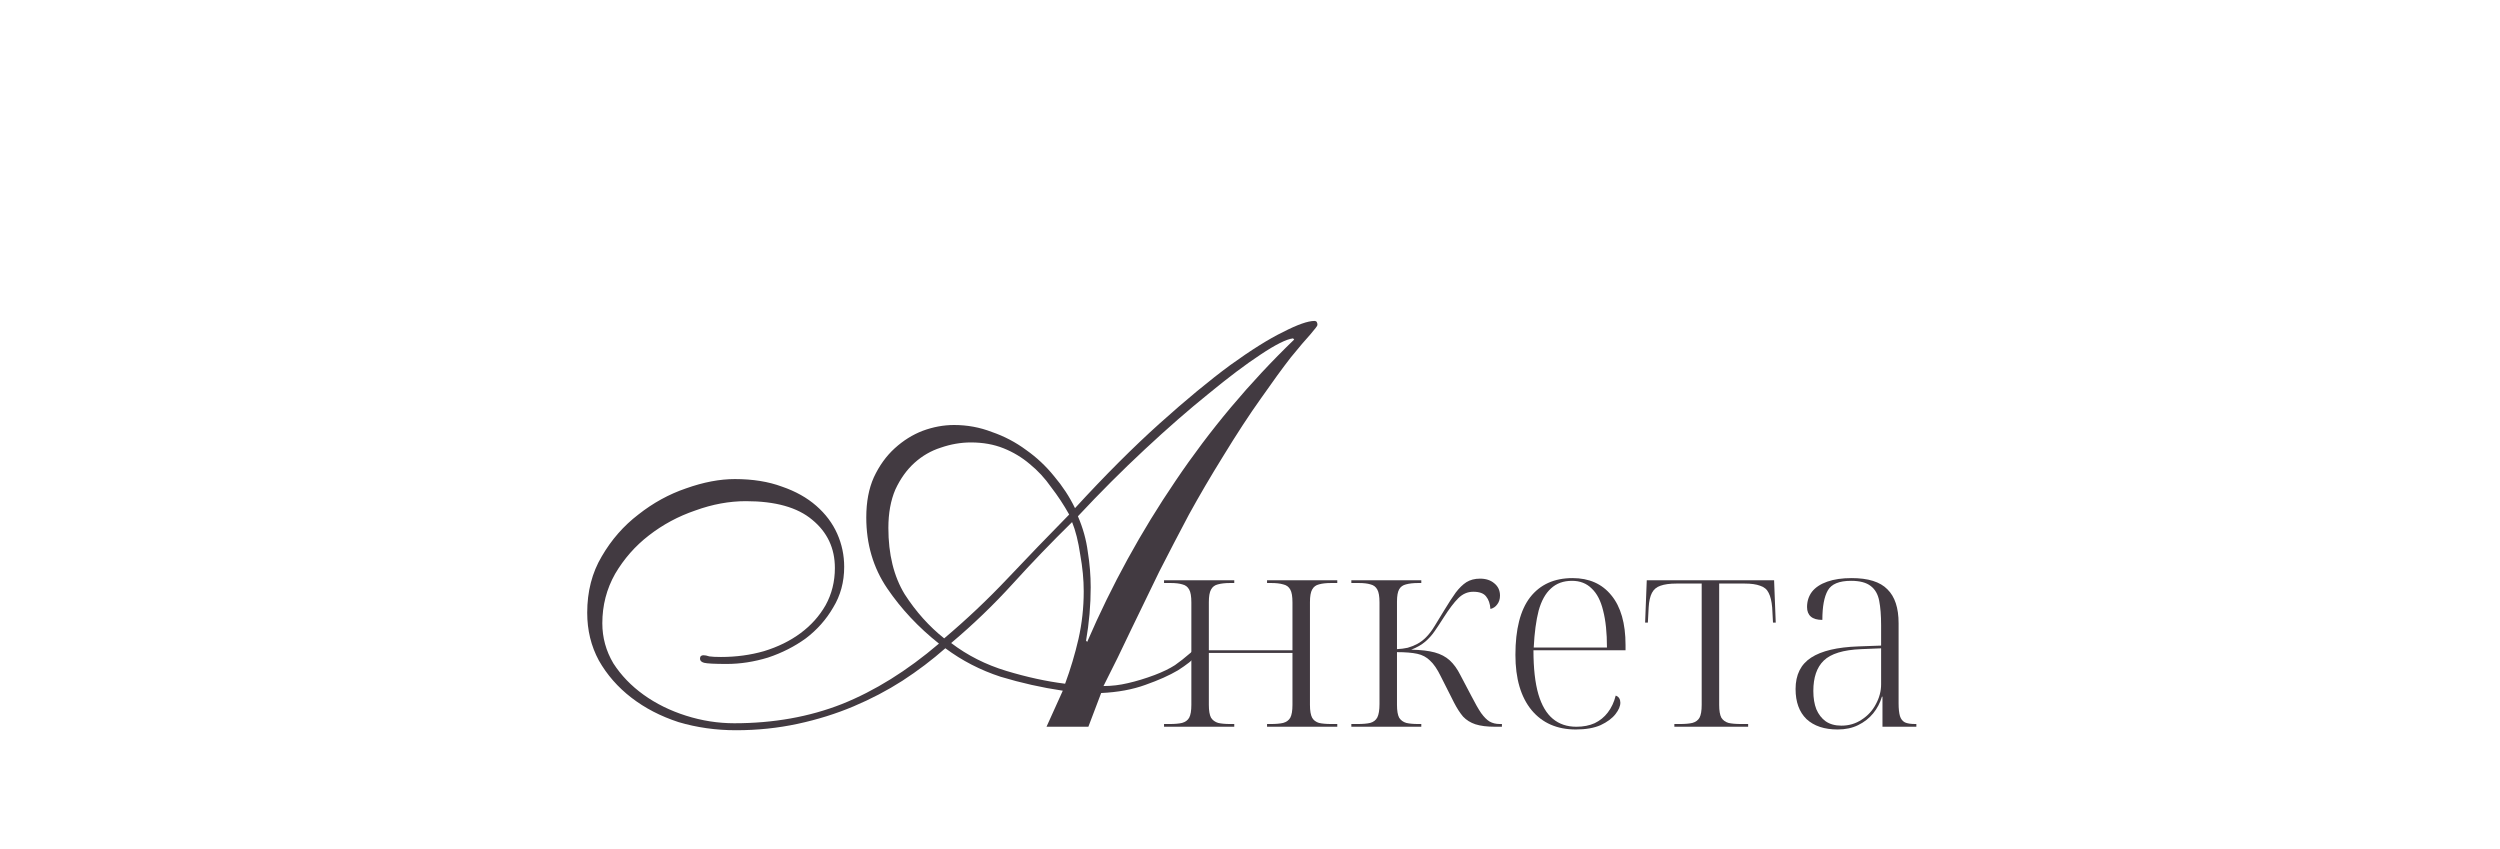<?xml version="1.0" encoding="UTF-8"?> <svg xmlns="http://www.w3.org/2000/svg" width="430" height="146" viewBox="0 0 430 146" fill="none"><path d="M187.2 125H180L182.8 118.8C179.2 118.267 175.633 117.467 172.1 116.4C168.633 115.267 165.467 113.633 162.6 111.5C160.333 113.5 157.867 115.367 155.2 117.1C152.6 118.767 149.8 120.233 146.8 121.5C143.8 122.767 140.6 123.767 137.2 124.5C133.8 125.233 130.267 125.6 126.6 125.6C123.133 125.6 119.833 125.133 116.7 124.2C113.633 123.2 110.933 121.8 108.6 120C106.267 118.2 104.4 116.067 103 113.6C101.667 111.133 101 108.4 101 105.4C101 101.733 101.833 98.5 103.5 95.7C105.167 92.833 107.267 90.433 109.8 88.5C112.333 86.5 115.067 85 118 84C121 82.933 123.8 82.4 126.4 82.4C129.467 82.4 132.167 82.833 134.5 83.7C136.833 84.5 138.8 85.6 140.4 87C142 88.4 143.2 90 144 91.8C144.8 93.6 145.2 95.5 145.2 97.5C145.2 100.1 144.567 102.433 143.3 104.5C142.1 106.567 140.533 108.333 138.6 109.8C136.667 111.2 134.5 112.3 132.1 113.1C129.7 113.833 127.333 114.2 125 114.2C122.933 114.2 121.633 114.133 121.1 114C120.633 113.867 120.4 113.633 120.4 113.3C120.4 112.9 120.6 112.7 121 112.7C121.267 112.7 121.6 112.767 122 112.9C122.467 112.967 123.133 113 124 113C126.6 113 129.067 112.667 131.4 112C133.8 111.267 135.9 110.233 137.7 108.9C139.5 107.567 140.933 105.967 142 104.1C143.067 102.167 143.6 100.033 143.6 97.7C143.6 94.3 142.3 91.533 139.7 89.4C137.167 87.267 133.367 86.2 128.3 86.2C125.433 86.2 122.533 86.733 119.6 87.8C116.667 88.8 114 90.233 111.6 92.1C109.267 93.9 107.333 96.1 105.8 98.7C104.333 101.3 103.6 104.133 103.6 107.2C103.6 109.667 104.233 111.967 105.5 114.1C106.833 116.167 108.567 117.967 110.7 119.5C112.833 121.033 115.267 122.233 118 123.1C120.733 123.967 123.5 124.4 126.3 124.4C133.033 124.4 139.2 123.3 144.8 121.1C150.467 118.833 156.033 115.367 161.5 110.7C157.967 107.9 155 104.733 152.6 101.2C150.2 97.667 149 93.6 149 89C149 86.333 149.433 84.033 150.3 82.1C151.233 80.1 152.433 78.433 153.9 77.1C155.367 75.767 156.967 74.767 158.7 74.1C160.5 73.433 162.3 73.1 164.1 73.1C166.367 73.1 168.533 73.5 170.6 74.3C172.733 75.033 174.7 76.067 176.5 77.4C178.3 78.667 179.9 80.167 181.3 81.9C182.767 83.633 183.967 85.467 184.9 87.4C190.1 81.733 194.967 76.867 199.5 72.8C204.033 68.733 208.067 65.4 211.6 62.8C215.2 60.2 218.233 58.3 220.7 57.1C223.167 55.833 224.967 55.2 226.1 55.2C226.433 55.2 226.6 55.433 226.6 55.9C226.6 56.033 226.2 56.567 225.4 57.5C224.6 58.367 223.467 59.7 222 61.5C220.6 63.3 218.9 65.633 216.9 68.5C214.9 71.3 212.7 74.667 210.3 78.6C208.233 81.933 206.3 85.233 204.5 88.5C202.767 91.767 201.067 95.033 199.4 98.3C197.8 101.567 196.2 104.867 194.6 108.2C193.067 111.467 191.467 114.733 189.8 118C191.2 118 192.6 117.833 194 117.5C195.467 117.167 197 116.7 198.6 116.1C200 115.567 201.167 115 202.1 114.4C203.033 113.733 203.8 113.133 204.4 112.6C205.067 112.067 205.567 111.633 205.9 111.3C206.233 110.9 206.467 110.7 206.6 110.7C206.933 110.7 207.1 110.867 207.1 111.2C207.1 111.4 206.7 111.9 205.9 112.7C205.167 113.5 204.067 114.367 202.6 115.3C201.133 116.167 199.267 117 197 117.8C194.8 118.6 192.267 119.067 189.4 119.2L187.2 125ZM186.4 101.7C186.4 99.7 186.2 97.6 185.8 95.4C185.467 93.133 185 91.267 184.4 89.8C180.867 93.267 177.467 96.8 174.2 100.4C170.933 104 167.4 107.4 163.6 110.6C166.4 112.733 169.567 114.333 173.1 115.4C176.633 116.467 180 117.2 183.2 117.6C184.133 115.067 184.9 112.5 185.5 109.9C186.1 107.233 186.4 104.5 186.4 101.7ZM187 110.4C191.2 100.667 196.267 91.433 202.2 82.7C208.133 73.9 214.933 65.8 222.6 58.4L222.4 58.2C221.267 58.333 219.4 59.267 216.8 61C214.267 62.667 211.3 64.9 207.9 67.7C204.5 70.433 200.833 73.633 196.9 77.3C193.033 80.9 189.2 84.733 185.4 88.8C186.267 90.8 186.833 92.833 187.1 94.9C187.433 96.967 187.6 99 187.6 101C187.6 104.067 187.333 107.133 186.8 110.2L187 110.4ZM152.8 90.8C152.8 95.333 153.733 99.133 155.6 102.2C157.533 105.2 159.8 107.733 162.4 109.8C166.267 106.533 169.9 103.1 173.3 99.5C176.767 95.833 180.3 92.167 183.9 88.5C182.967 86.833 181.933 85.267 180.8 83.8C179.733 82.267 178.5 80.933 177.1 79.8C175.767 78.667 174.267 77.767 172.6 77.1C170.933 76.433 169.067 76.1 167 76.1C165.267 76.1 163.533 76.4 161.8 77C160.133 77.533 158.633 78.4 157.3 79.6C155.967 80.8 154.867 82.333 154 84.2C153.2 86.067 152.8 88.267 152.8 90.8Z" fill="#423A41"></path><path d="M316.077 125.47C313.789 125.47 312.003 124.875 310.719 123.684C309.465 122.462 308.839 120.739 308.839 118.514C308.839 116.07 309.732 114.268 311.518 113.109C313.304 111.95 316.014 111.307 319.649 111.182L323.55 111.041V107.516C323.55 105.855 323.44 104.461 323.221 103.333C323.001 102.205 322.516 101.359 321.764 100.795C321.012 100.2 319.884 99.902 318.38 99.902C316.343 99.902 315.011 100.45 314.385 101.547C313.758 102.644 313.445 104.336 313.445 106.623C312.567 106.623 311.909 106.435 311.471 106.059C311.032 105.683 310.813 105.135 310.813 104.414C310.813 103.411 311.095 102.534 311.659 101.782C312.254 101.03 313.131 100.45 314.291 100.043C315.45 99.636 316.844 99.432 318.474 99.432C321.325 99.432 323.377 100.074 324.631 101.359C325.915 102.612 326.558 104.555 326.558 107.187V120.958C326.558 121.898 326.636 122.634 326.793 123.167C326.949 123.668 327.231 124.029 327.639 124.248C328.046 124.436 328.641 124.53 329.425 124.53H329.613V125H323.785V119.83H323.691C323.377 120.895 322.876 121.851 322.187 122.697C321.497 123.543 320.636 124.217 319.602 124.718C318.599 125.219 317.424 125.47 316.077 125.47ZM316.735 124.812C318.019 124.812 319.179 124.467 320.213 123.778C321.278 123.089 322.093 122.196 322.657 121.099C323.252 120.002 323.55 118.874 323.55 117.715V111.511L320.119 111.652C317.048 111.777 314.902 112.435 313.68 113.626C312.489 114.785 311.894 116.524 311.894 118.843C311.894 120.065 312.066 121.115 312.411 121.992C312.787 122.869 313.319 123.559 314.009 124.06C314.729 124.561 315.638 124.812 316.735 124.812Z" fill="#423A41"></path><path d="M287.99 125V124.53H288.977C289.855 124.53 290.56 124.467 291.092 124.342C291.656 124.185 292.064 123.888 292.314 123.449C292.565 122.979 292.69 122.243 292.69 121.24V100.372H288.366C287.207 100.372 286.283 100.497 285.593 100.748C284.935 100.967 284.45 101.375 284.136 101.97C283.823 102.565 283.635 103.396 283.572 104.461L283.431 107.093H282.961L283.243 99.808H305.145L305.427 107.093H304.957L304.816 104.508C304.722 103.411 304.519 102.565 304.205 101.97C303.923 101.375 303.438 100.967 302.748 100.748C302.09 100.497 301.197 100.372 300.069 100.372H295.698V121.24C295.698 122.243 295.824 122.979 296.074 123.449C296.356 123.888 296.764 124.185 297.296 124.342C297.829 124.467 298.55 124.53 299.458 124.53H300.68V125H287.99Z" fill="#423A41"></path><path d="M271.039 125.47C267.812 125.47 265.274 124.358 263.425 122.133C261.576 119.877 260.652 116.712 260.652 112.639C260.652 108.221 261.498 104.915 263.19 102.722C264.913 100.529 267.342 99.432 270.475 99.432C273.326 99.432 275.551 100.419 277.149 102.393C278.778 104.367 279.593 107.218 279.593 110.947V111.84H263.754C263.754 114.942 264.036 117.464 264.6 119.407C265.164 121.318 265.994 122.728 267.091 123.637C268.188 124.546 269.535 125 271.133 125C272.324 125 273.373 124.796 274.282 124.389C275.191 123.95 275.943 123.339 276.538 122.556C277.165 121.741 277.619 120.77 277.901 119.642C278.183 119.736 278.387 119.893 278.512 120.112C278.637 120.331 278.7 120.582 278.7 120.864C278.7 121.459 278.418 122.117 277.854 122.838C277.29 123.559 276.444 124.185 275.316 124.718C274.188 125.219 272.762 125.47 271.039 125.47ZM276.397 111.37C276.397 108.832 276.178 106.717 275.739 105.025C275.332 103.333 274.674 102.064 273.765 101.218C272.888 100.341 271.76 99.902 270.381 99.902C268.908 99.902 267.702 100.341 266.762 101.218C265.822 102.064 265.117 103.333 264.647 105.025C264.208 106.717 263.926 108.832 263.801 111.37H276.397Z" fill="#423A41"></path><path d="M232.432 125V124.53H233.513C234.421 124.53 235.142 124.467 235.675 124.342C236.239 124.185 236.646 123.872 236.897 123.402C237.147 122.901 237.273 122.133 237.273 121.099V103.615C237.273 102.581 237.147 101.845 236.897 101.406C236.646 100.936 236.254 100.638 235.722 100.513C235.22 100.356 234.547 100.278 233.701 100.278H232.432V99.808H244.464V100.278H243.947C243.101 100.278 242.396 100.356 241.832 100.513C241.299 100.638 240.907 100.92 240.657 101.359C240.406 101.798 240.281 102.503 240.281 103.474V111.652C240.939 111.621 241.55 111.542 242.114 111.417C242.678 111.26 243.226 111.041 243.759 110.759C244.291 110.477 244.793 110.101 245.263 109.631C245.795 109.098 246.297 108.44 246.767 107.657C247.268 106.842 247.832 105.918 248.459 104.884C249.179 103.693 249.822 102.706 250.386 101.923C250.981 101.14 251.592 100.544 252.219 100.137C252.877 99.73 253.66 99.526 254.569 99.526C255.571 99.526 256.386 99.792 257.013 100.325C257.671 100.858 258 101.563 258 102.44C258 103.035 257.843 103.537 257.53 103.944C257.248 104.351 256.856 104.618 256.355 104.743C256.292 103.834 256.041 103.114 255.603 102.581C255.195 102.048 254.459 101.782 253.394 101.782C252.422 101.782 251.561 102.158 250.809 102.91C250.088 103.631 249.258 104.727 248.318 106.2C247.785 107.046 247.268 107.829 246.767 108.55C246.297 109.239 245.748 109.85 245.122 110.383C244.495 110.916 243.696 111.37 242.725 111.746C244.385 111.777 245.733 111.934 246.767 112.216C247.801 112.498 248.662 112.952 249.352 113.579C250.041 114.206 250.652 115.052 251.185 116.117L253.065 119.689C253.723 120.974 254.287 121.961 254.757 122.65C255.258 123.339 255.744 123.825 256.214 124.107C256.715 124.389 257.295 124.53 257.953 124.53H258.329V125H257.154C255.775 125 254.647 124.859 253.77 124.577C252.924 124.295 252.219 123.856 251.655 123.261C251.122 122.634 250.605 121.835 250.104 120.864L247.801 116.305C247.205 115.083 246.594 114.19 245.968 113.626C245.372 113.031 244.636 112.639 243.759 112.451C242.881 112.263 241.722 112.169 240.281 112.169V121.24C240.281 122.243 240.406 122.979 240.657 123.449C240.939 123.888 241.346 124.185 241.879 124.342C242.411 124.467 243.101 124.53 243.947 124.53H244.464V125H232.432Z" fill="#423A41"></path><path d="M200.214 125V124.53H201.201C202.079 124.53 202.784 124.467 203.316 124.342C203.88 124.185 204.288 123.888 204.538 123.449C204.789 122.979 204.914 122.243 204.914 121.24V103.615C204.914 102.581 204.789 101.845 204.538 101.406C204.288 100.936 203.896 100.638 203.363 100.513C202.862 100.356 202.188 100.278 201.342 100.278H200.214V99.808H212.293V100.278H211.588C210.742 100.278 210.037 100.356 209.473 100.513C208.941 100.638 208.549 100.936 208.298 101.406C208.048 101.845 207.922 102.565 207.922 103.568V111.84H222.304V103.615C222.304 102.581 222.179 101.845 221.928 101.406C221.678 100.936 221.27 100.638 220.706 100.513C220.174 100.356 219.484 100.278 218.638 100.278H217.933V99.808H230.012V100.278H228.978C228.101 100.278 227.396 100.356 226.863 100.513C226.331 100.638 225.939 100.936 225.688 101.406C225.438 101.845 225.312 102.565 225.312 103.568V121.24C225.312 122.243 225.438 122.979 225.688 123.449C225.939 123.888 226.331 124.185 226.863 124.342C227.396 124.467 228.101 124.53 228.978 124.53H230.012V125H217.933V124.53H218.591C219.469 124.53 220.174 124.467 220.706 124.342C221.27 124.185 221.678 123.888 221.928 123.449C222.179 122.979 222.304 122.243 222.304 121.24V112.31H207.922V121.24C207.922 122.243 208.048 122.979 208.298 123.449C208.58 123.888 208.988 124.185 209.52 124.342C210.053 124.467 210.742 124.53 211.588 124.53H212.293V125H200.214Z" fill="#423A41"></path></svg> 